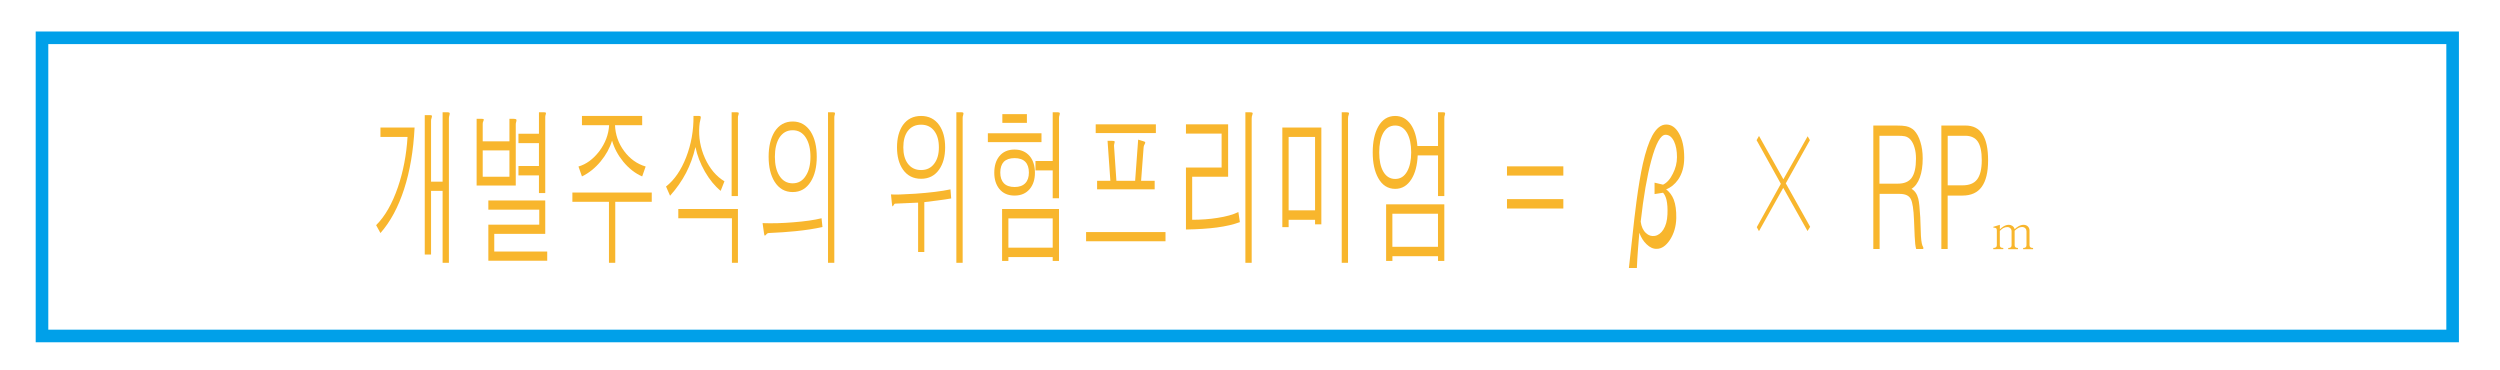 <?xml version="1.0" encoding="utf-8"?>
<!-- Generator: Adobe Illustrator 26.0.0, SVG Export Plug-In . SVG Version: 6.00 Build 0)  -->
<svg version="1.1" id="레이어_1" xmlns="http://www.w3.org/2000/svg" xmlns:xlink="http://www.w3.org/1999/xlink" x="0px"
	 y="0px" viewBox="0 0 595.28 88" style="enable-background:new 0 0 595.28 88;" xml:space="preserve">
<style type="text/css">
	.st0{fill:none;stroke:#00A0E9;stroke-width:3;stroke-miterlimit:10;}
	.st1{fill:#F8B62D;}
</style>
<rect x="10" y="9" class="st0" width="574" height="71"/>
<g>
	<path class="st1" d="M98.72,30.37c-0.28,5.49-1.11,10.37-2.49,14.64c-1.39,4.29-3.27,7.79-5.64,10.48l-1.03-1.88
		c2.11-2.08,3.84-5.11,5.2-9.08c1.25-3.68,2.02-7.65,2.28-11.92h-6.45v-2.24H98.72z M102.37,27.41c0.27,0,0.43,0.05,0.47,0.16
		c0.03,0.08,0.01,0.25-0.07,0.52c-0.04,0.16-0.08,0.28-0.11,0.36c-0.01,0.13-0.02,0.27-0.02,0.4v14.4h2.75V26.73h1.19
		c0.28,0,0.45,0.07,0.49,0.2c0.03,0.11,0.01,0.29-0.07,0.56c-0.04,0.16-0.07,0.28-0.09,0.36c-0.02,0.11-0.02,0.23-0.02,0.36v34.36
		h-1.5V45.45h-2.75v15.16h-1.5v-33.2H102.37z"/>
	<path class="st1" d="M115.18,28.41c0.03,0.08,0,0.23-0.09,0.44c-0.06,0.13-0.1,0.23-0.11,0.28c-0.03,0.13-0.04,0.25-0.04,0.36v4.16
		h6.36v-5.36h0.99c0.37,0,0.6,0.07,0.67,0.2c0.04,0.08,0.03,0.25-0.04,0.52c-0.04,0.16-0.07,0.27-0.09,0.32
		c-0.02,0.13-0.02,0.25-0.02,0.36v14.48h-9.32V28.29h1.17C114.96,28.29,115.14,28.33,115.18,28.41z M114.94,42.09h6.36v-6.28h-6.36
		V42.09z M129.83,47.73v7.96h-12.14v4.2h12.61v2.2h-14.02v-8.6h12.12v-3.56h-12.12v-2.2H129.83z M128.33,31.85v-5.12h1.19
		c0.27,0,0.43,0.05,0.47,0.16c0.03,0.05,0.01,0.2-0.07,0.44c-0.03,0.11-0.05,0.2-0.07,0.28c-0.02,0.11-0.02,0.21-0.02,0.32v18.04
		h-1.5v-4.2h-4.88v-2.24h4.88v-5.44h-4.88v-2.24H128.33z"/>
	<path class="st1" d="M155.19,45.85v2.2h-8.69v14.52H145V48.05h-8.71v-2.2H155.19z M152.91,27.61v2.2h-6.47
		c0.09,2.27,0.81,4.32,2.17,6.16c1.36,1.84,3.07,3.07,5.13,3.68l-0.83,2.36c-1.66-0.72-3.15-1.88-4.48-3.48
		c-1.27-1.55-2.17-3.23-2.69-5.04c-0.54,1.76-1.45,3.41-2.73,4.96c-1.31,1.57-2.79,2.76-4.44,3.56l-0.83-2.36
		c1.84-0.53,3.48-1.73,4.93-3.6c1.46-1.95,2.25-4.03,2.37-6.24h-6.47v-2.2H152.91z"/>
	<path class="st1" d="M166.44,27.61c0.25,0,0.4,0.08,0.43,0.24c0.01,0.13-0.03,0.4-0.13,0.8c-0.06,0.27-0.1,0.47-0.13,0.6
		c-0.04,0.27-0.08,0.53-0.09,0.8c-0.21,2.64,0.25,5.2,1.37,7.68c1.13,2.45,2.67,4.27,4.61,5.44l-0.9,2.28
		c-1.37-1.12-2.62-2.64-3.74-4.56c-1.12-1.97-1.87-3.93-2.26-5.88c-0.52,2.24-1.27,4.29-2.24,6.16c-0.99,1.89-2.26,3.71-3.81,5.44
		l-0.96-2.2c1.99-1.55,3.58-3.87,4.79-6.96c1.21-3.12,1.79-6.4,1.75-9.84H166.44z M175.71,49.77v12.8h-1.43v-10.6h-12.77v-2.2
		H175.71z M175.4,26.73c0.28,0,0.45,0.05,0.49,0.16c0.03,0.08,0.01,0.25-0.07,0.52c-0.04,0.11-0.07,0.19-0.09,0.24
		c-0.02,0.11-0.02,0.21-0.02,0.32v18.72h-1.5V26.73H175.4z"/>
	<path class="st1" d="M188.9,52.93c2.73-0.21,4.97-0.53,6.72-0.96l0.22,2.08c-1.88,0.43-4.03,0.76-6.45,1
		c-1.82,0.19-3.94,0.33-6.36,0.44c-0.15,0-0.28,0.05-0.4,0.16c-0.07,0.05-0.16,0.15-0.27,0.28c-0.13,0.16-0.23,0.21-0.29,0.16
		c-0.06-0.05-0.12-0.31-0.18-0.76l-0.31-2.2C183.89,53.21,186.33,53.15,188.9,52.93z M193.05,31.37c0.96,1.55,1.43,3.53,1.43,5.96
		c0,2.43-0.48,4.4-1.43,5.92c-1.03,1.65-2.46,2.48-4.3,2.48c-1.85,0-3.29-0.83-4.32-2.48c-0.94-1.52-1.41-3.49-1.41-5.92
		c0-2.43,0.47-4.41,1.41-5.96c1.04-1.63,2.49-2.44,4.32-2.44C190.57,28.93,192,29.75,193.05,31.37z M185.56,32.81
		c-0.7,1.15-1.05,2.65-1.05,4.52c0,1.87,0.35,3.36,1.05,4.48c0.76,1.23,1.82,1.84,3.18,1.84s2.41-0.61,3.16-1.84
		c0.72-1.12,1.08-2.61,1.08-4.48c0-1.87-0.36-3.37-1.08-4.52c-0.75-1.2-1.8-1.8-3.16-1.8S186.33,31.61,185.56,32.81z M198.27,26.73
		c0.3,0,0.48,0.05,0.54,0.16c0.03,0.05,0.01,0.2-0.04,0.44c-0.04,0.13-0.07,0.24-0.09,0.32c-0.02,0.11-0.02,0.23-0.02,0.36v34.56
		h-1.5V26.73H198.27z"/>
	<path class="st1" d="M226.49,47.25c-0.69,0.13-1.75,0.29-3.2,0.48c-1.14,0.16-2.2,0.29-3.2,0.4v11.88h-1.48V48.25l-5.47,0.24
		c-0.06,0-0.13,0.04-0.2,0.12c-0.04,0.03-0.1,0.11-0.16,0.24c-0.12,0.21-0.2,0.31-0.25,0.28c-0.08-0.05-0.13-0.35-0.18-0.88
		l-0.2-1.96c0.91,0.08,2.82,0.03,5.73-0.16c3.49-0.24,6.31-0.59,8.44-1.04L226.49,47.25z M223.62,29.77
		c0.96,1.36,1.43,3.13,1.43,5.32c0,2.16-0.48,3.92-1.43,5.28c-1.03,1.47-2.46,2.2-4.3,2.2c-1.85,0-3.29-0.73-4.32-2.2
		c-0.94-1.36-1.41-3.12-1.41-5.28c0-2.19,0.47-3.96,1.41-5.32c1.03-1.44,2.47-2.16,4.32-2.16
		C221.16,27.61,222.59,28.33,223.62,29.77z M216.14,31.21c-0.7,0.96-1.05,2.25-1.05,3.88c0,1.6,0.35,2.88,1.05,3.84
		c0.76,1.04,1.82,1.56,3.18,1.56s2.41-0.52,3.16-1.56c0.72-0.96,1.08-2.24,1.08-3.84c0-1.63-0.36-2.92-1.08-3.88
		c-0.75-1.01-1.8-1.52-3.16-1.52S216.9,30.2,216.14,31.21z M228.95,26.73c0.27,0,0.42,0.07,0.45,0.2c0.03,0.08,0.01,0.25-0.07,0.52
		c-0.04,0.13-0.07,0.24-0.09,0.32c-0.02,0.13-0.02,0.25-0.02,0.36v34.44h-1.5V26.73H228.95z"/>
	<path class="st1" d="M247.99,31.73v2.12h-12.77v-2.12H247.99z M245.22,37.21c0.81,1.01,1.21,2.32,1.21,3.92
		c0,1.57-0.4,2.85-1.21,3.84c-0.88,1.07-2.09,1.6-3.63,1.6c-1.57,0-2.79-0.53-3.65-1.6c-0.79-0.99-1.19-2.27-1.19-3.84
		c0-1.63,0.4-2.93,1.19-3.92c0.87-1.07,2.08-1.6,3.65-1.6C243.12,35.61,244.33,36.15,245.22,37.21z M239.01,38.53
		c-0.55,0.59-0.83,1.44-0.83,2.56c0,1.09,0.28,1.93,0.83,2.52c0.58,0.61,1.44,0.92,2.58,0.92c1.12,0,1.97-0.31,2.55-0.92
		c0.57-0.59,0.85-1.43,0.85-2.52c0-1.12-0.28-1.97-0.85-2.56c-0.58-0.59-1.43-0.88-2.55-0.88
		C240.45,37.65,239.59,37.95,239.01,38.53z M252.16,49.77v12.36h-1.5v-0.92h-10.55v0.92h-1.5V49.77H252.16z M244.52,27.17v2.08
		h-5.85v-2.08H244.52z M240.11,52.01v6.96h10.55v-6.96H240.11z M250.66,38.33v-11.6h1.21c0.27,0,0.43,0.07,0.47,0.2
		c0.03,0.08,0.01,0.25-0.07,0.52c-0.04,0.13-0.08,0.24-0.09,0.32c-0.01,0.13-0.02,0.25-0.02,0.36v19.08h-1.5v-6.64h-4.1v-2.24
		H250.66z"/>
	<path class="st1" d="M277.52,55.25v2.2h-18.91v-2.2H277.52z M275.23,29.61v2.08H260.9v-2.08H275.23z M265.4,33.65
		c0.04,0.08,0.03,0.23-0.04,0.44c-0.03,0.13-0.05,0.24-0.07,0.32c-0.03,0.16-0.04,0.31-0.02,0.44l0.56,8.2h4.46l0.72-9.8l1.19,0.36
		c0.3,0.08,0.46,0.17,0.49,0.28c0.03,0.08-0.01,0.21-0.11,0.4c-0.07,0.13-0.13,0.24-0.16,0.32c-0.06,0.16-0.1,0.32-0.11,0.48
		l-0.6,7.96h3.23v2.04h-13.71v-2.04h3.16l-0.67-9.52h1.05C265.11,33.53,265.32,33.57,265.4,33.65z"/>
	<path class="st1" d="M292.43,29.61v12.48h-8.56v10.24c2.18,0,4.17-0.15,5.98-0.44c2.11-0.32,3.78-0.79,5.02-1.4l0.36,2.4
		c-1.49,0.56-3.32,0.99-5.49,1.28c-2.03,0.27-4.48,0.43-7.35,0.48V39.89h8.49v-8.08h-8.49v-2.2H292.43z M298.26,26.89
		c0.04,0.05,0.02,0.21-0.07,0.48c-0.04,0.16-0.08,0.28-0.11,0.36c-0.03,0.16-0.04,0.32-0.04,0.48v34.36h-1.5V26.73h1.05
		C297.97,26.73,298.2,26.79,298.26,26.89z"/>
	<path class="st1" d="M314.63,30.37v23.04h-1.5v-1.08h-6.29v1.76h-1.5V30.37H314.63z M306.84,32.61v17.48h6.29V32.61H306.84z
		 M321.2,26.89c0.04,0.05,0.02,0.21-0.07,0.48c-0.04,0.16-0.08,0.28-0.11,0.36c-0.03,0.16-0.04,0.32-0.04,0.48v34.36h-1.5V26.73
		h1.05C320.91,26.73,321.14,26.79,321.2,26.89z"/>
	<path class="st1" d="M336.09,42.65c-0.97,1.55-2.26,2.32-3.88,2.32c-1.73,0-3.08-0.85-4.03-2.56c-0.88-1.57-1.32-3.61-1.32-6.12
		c0-2.53,0.44-4.59,1.32-6.16c0.96-1.68,2.3-2.52,4.03-2.52c1.52,0,2.76,0.68,3.72,2.04c0.88,1.28,1.4,2.99,1.57,5.12h4.91v-8.04
		h1.23c0.27,0,0.42,0.07,0.45,0.2c0.03,0.08,0.01,0.25-0.07,0.52c-0.04,0.13-0.08,0.24-0.09,0.32c-0.01,0.13-0.02,0.25-0.02,0.36
		v18.56h-1.5v-9.68h-4.84C337.47,39.36,336.97,41.24,336.09,42.65z M329.35,31.69c-0.63,1.15-0.94,2.68-0.94,4.6
		c0,1.89,0.31,3.4,0.94,4.52c0.67,1.2,1.63,1.8,2.87,1.8c1.22,0,2.17-0.6,2.84-1.8c0.64-1.15,0.96-2.65,0.96-4.52
		c0-1.92-0.32-3.45-0.96-4.6c-0.69-1.2-1.63-1.8-2.84-1.8C330.98,29.89,330.02,30.49,329.35,31.69z M343.91,48.65v13.48h-1.5v-1.12
		h-10.86v1.12h-1.5V48.65H343.91z M331.54,50.89v7.88h10.86v-7.88H331.54z"/>
	<path class="st1" d="M372.25,39.61v2.2h-13.42v-2.2H372.25z M372.25,47.41v2.24h-13.42v-2.24H372.25z"/>
	<path class="st1" d="M388.55,57.57c0.45-4.21,0.81-7.37,1.1-9.48c0.48-3.63,0.99-6.64,1.52-9.04c0.67-2.96,1.43-5.21,2.26-6.76
		c0.97-1.76,2.08-2.64,3.32-2.64c1.21,0,2.21,0.68,3,2.04c0.85,1.44,1.28,3.4,1.28,5.88c0,2.08-0.49,3.83-1.48,5.24
		c-0.78,1.09-1.72,1.85-2.82,2.28c0.81,0.61,1.41,1.43,1.81,2.44c0.43,1.12,0.63,2.59,0.6,4.4c-0.04,1.97-0.55,3.71-1.52,5.2
		c-0.94,1.41-1.99,2.12-3.14,2.12c-0.82,0.03-1.62-0.33-2.4-1.08c-0.76-0.72-1.34-1.63-1.72-2.72h-0.02
		c-0.1,1.33-0.2,2.52-0.29,3.56c-0.15,1.92-0.25,3.52-0.29,4.8h-1.9L388.55,57.57z M395.99,43.97c0.91-0.43,1.69-1.29,2.33-2.6
		c0.66-1.28,0.99-2.6,0.99-3.96c0-1.49-0.23-2.73-0.69-3.72c-0.51-1.07-1.19-1.6-2.04-1.6c-1.16,0-2.3,2.05-3.4,6.16
		c-1,3.71-1.84,8.55-2.51,14.52c0.16,1.2,0.58,2.11,1.25,2.72c0.63,0.59,1.33,0.81,2.11,0.68c0.79-0.13,1.46-0.63,2.02-1.48
		c0.6-0.93,0.93-2.15,0.99-3.64c0.06-1.36-0.01-2.51-0.22-3.44c-0.19-0.77-0.47-1.35-0.83-1.72l-2.02,0.32v-2.72L395.99,43.97z"/>
	<path class="st1" d="M425.22,43.65l5.8,10.36l-0.63,1l-5.78-10.28l-5.78,10.32l-0.52-0.96l5.73-10.32l-5.78-10.4l0.58-1l5.8,10.32
		l5.78-10.24l0.54,0.92L425.22,43.65z"/>
	<path class="st1" d="M446.03,29.89h5.49c1.06,0,1.84,0.05,2.33,0.16c0.76,0.16,1.4,0.49,1.93,1c0.64,0.67,1.13,1.57,1.48,2.72
		c0.37,1.17,0.56,2.49,0.56,3.96c0,1.79-0.23,3.31-0.69,4.56s-1.12,2.15-1.97,2.68c0.79,0.45,1.33,1.24,1.61,2.36
		c0.19,0.77,0.35,2.25,0.47,4.44l0.16,4.44c0.04,0.69,0.11,1.27,0.2,1.72c0.09,0.43,0.21,0.75,0.36,0.96v0.4h-1.7
		c-0.09-0.32-0.17-0.72-0.22-1.2c-0.04-0.48-0.09-1.08-0.13-1.8l-0.16-3.88c-0.1-2.59-0.36-4.25-0.76-5
		c-0.42-0.83-1.3-1.24-2.64-1.24h-4.79v13.12h-1.5V29.89z M451.9,43.73c1.51,0,2.6-0.45,3.27-1.36c0.7-0.96,1.05-2.49,1.05-4.6
		c0-0.96-0.11-1.83-0.34-2.6c-0.21-0.75-0.51-1.36-0.9-1.84c-0.37-0.45-0.84-0.75-1.39-0.88c-0.36-0.08-0.95-0.12-1.77-0.12h-4.3
		v11.4H451.9z"/>
	<path class="st1" d="M462.27,29.89H468c1.81,0,3.16,0.68,4.05,2.04c0.9,1.39,1.34,3.48,1.34,6.28c0,2.8-0.51,4.89-1.52,6.28
		c-1,1.39-2.53,2.08-4.59,2.08h-3.52v12.72h-1.5V29.89z M467.31,44.13c1.57,0,2.71-0.45,3.43-1.36c0.76-0.96,1.14-2.51,1.14-4.64
		c0-2.03-0.32-3.51-0.96-4.44c-0.64-0.91-1.63-1.36-2.96-1.36h-4.19v11.8H467.31z"/>
</g>
<g>
	<path class="st1" d="M474.62,59.33v-0.29c0.6,0,0.85-0.22,0.85-0.67v-3.51c0-0.54-0.25-0.65-0.8-0.65l-0.05-0.2l1.57-0.48v1.08
		c0.47-0.46,1.19-1.08,2.15-1.08c0.58,0,1.19,0.36,1.37,1.04c0.55-0.52,1.28-1.04,2.15-1.04c0.86,0,1.39,0.67,1.39,1.32v3.53
		c0,0.46,0.3,0.67,0.85,0.67v0.29h-2.37v-0.29c0.55,0,0.8-0.22,0.8-0.67v-3.33c0-0.49-0.36-1-1.08-1c-0.65,0-1.22,0.4-1.74,0.89
		v3.44c0,0.46,0.26,0.67,0.79,0.67v0.29h-2.32v-0.29c0.58,0,0.8-0.22,0.8-0.67v-3.35c0-0.5-0.41-0.96-1.01-0.96
		c-0.77,0-1.25,0.36-1.79,0.92v3.38c0,0.46,0.23,0.67,0.83,0.67v0.29H474.62z"/>
</g>
<g>
</g>
<g>
</g>
<g>
</g>
<g>
</g>
<g>
</g>
<g>
</g>
</svg>
